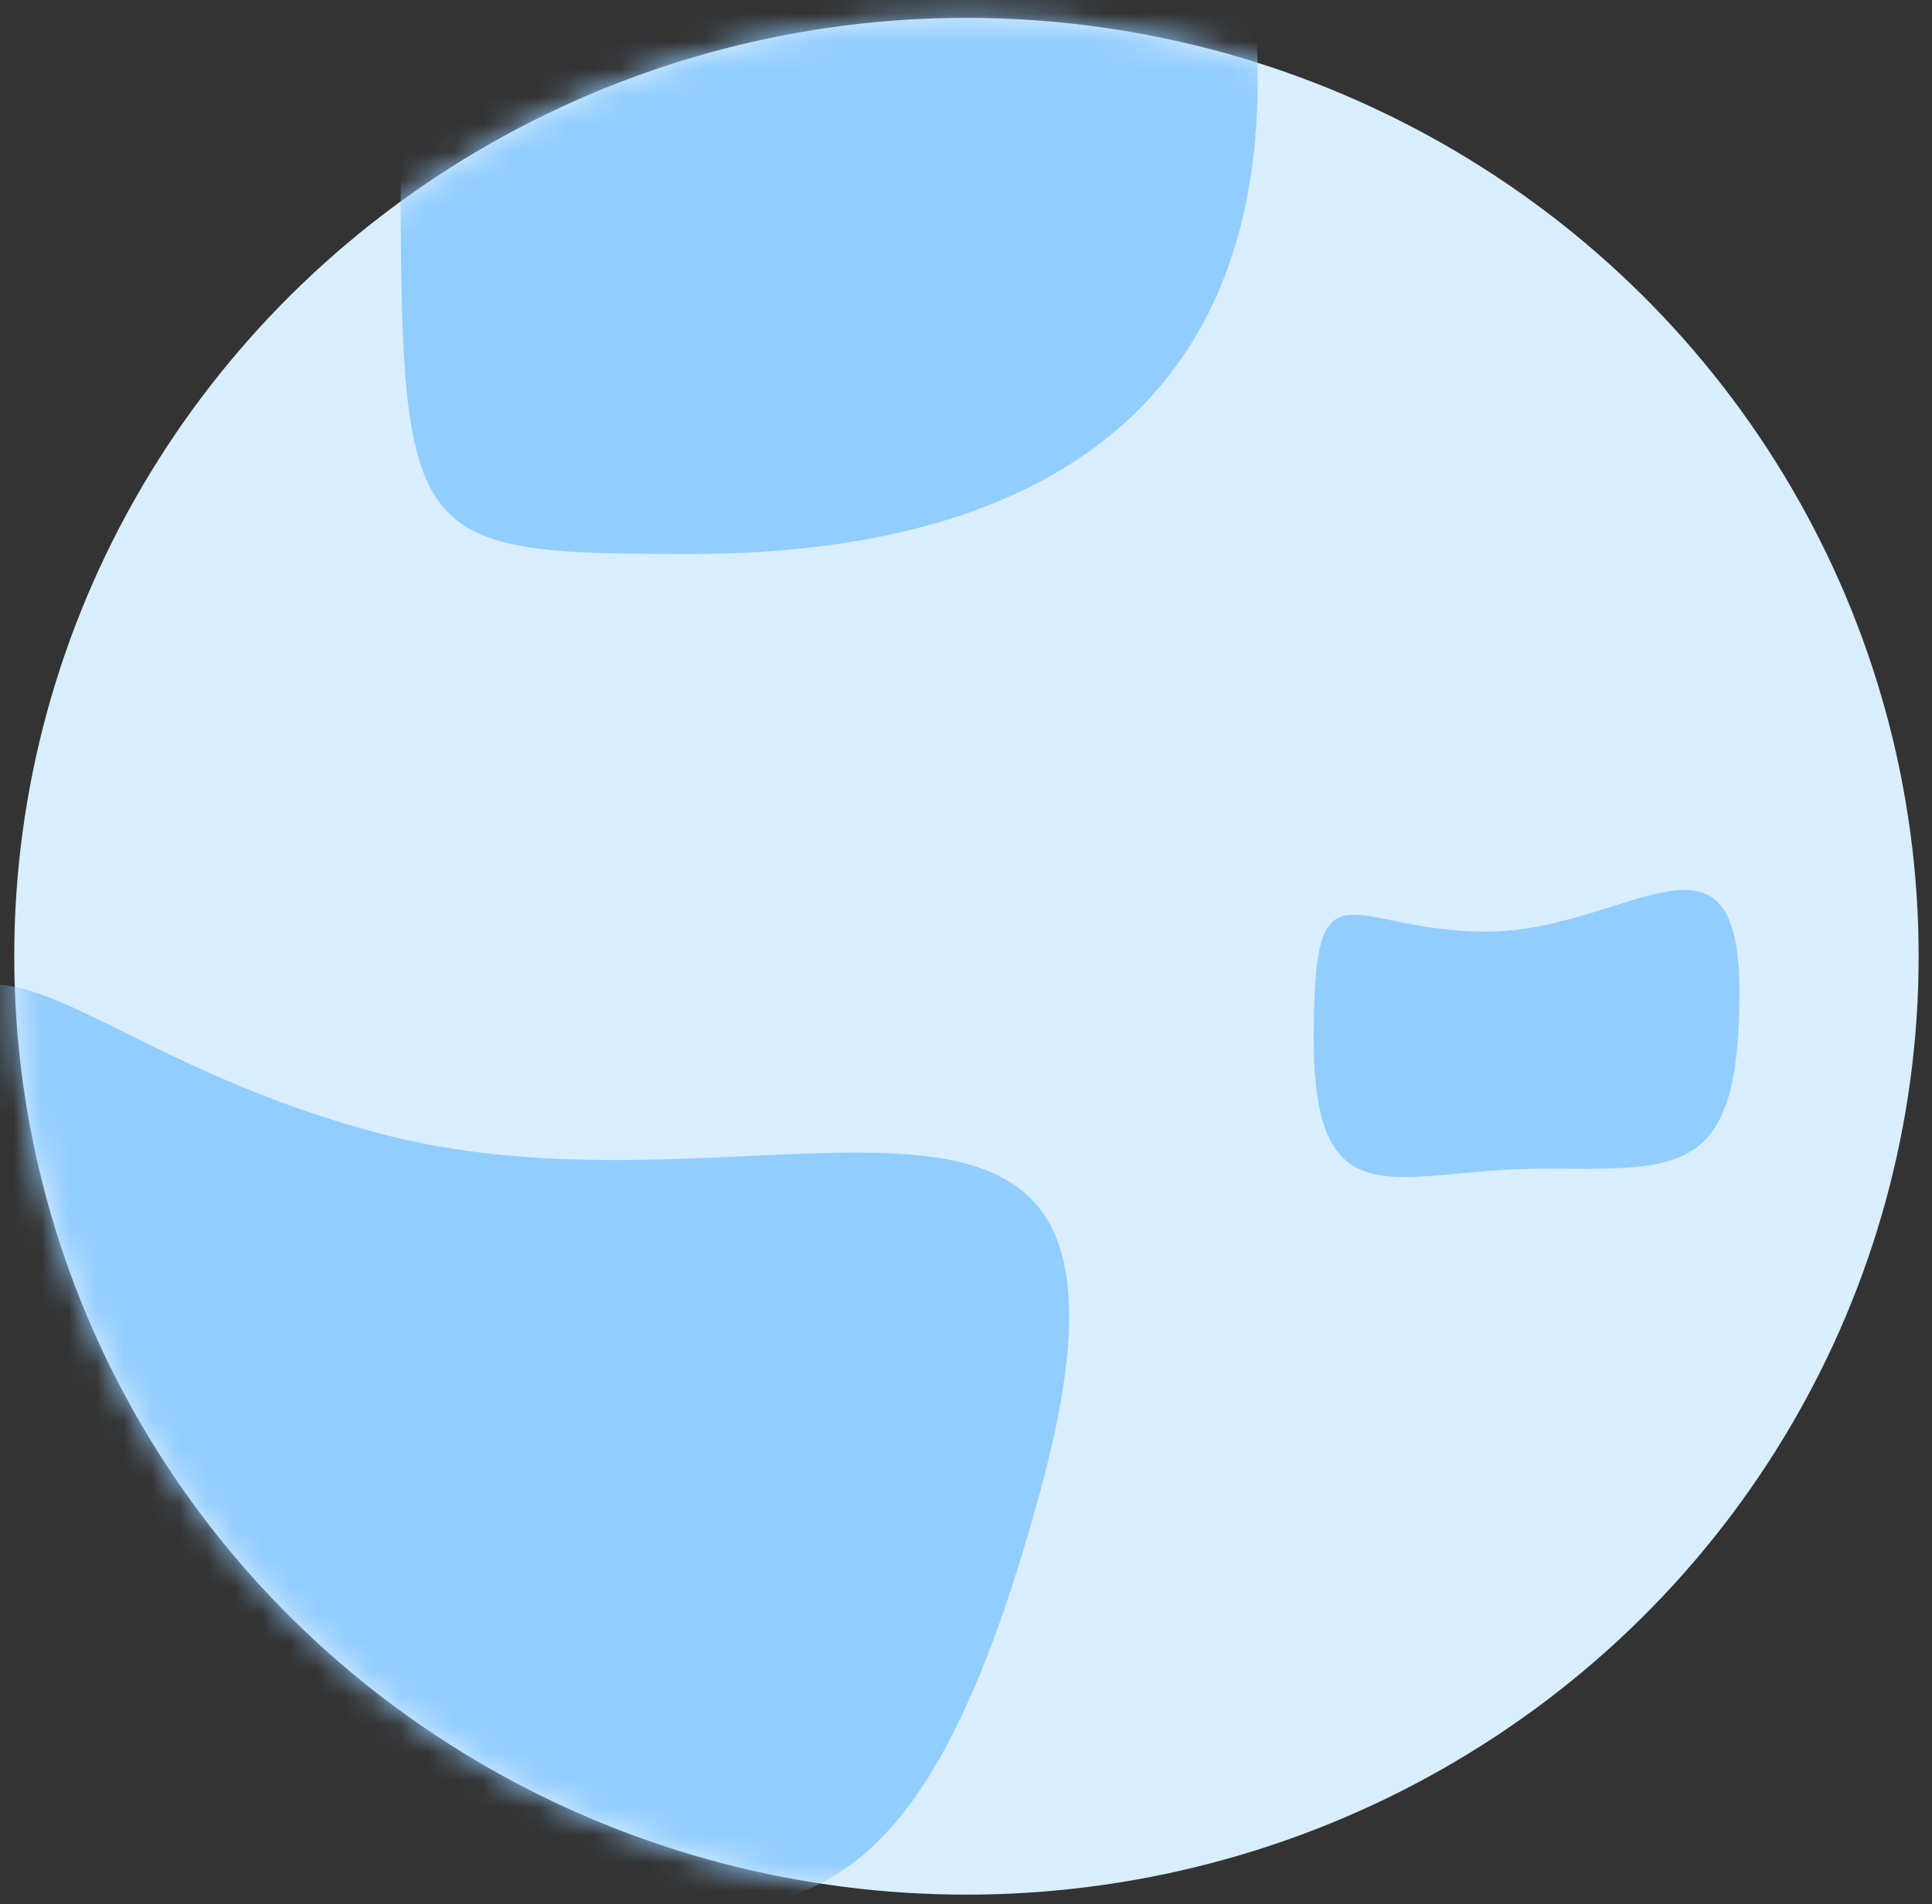 <svg width="70" height="69" viewBox="0 0 70 69" fill="none" xmlns="http://www.w3.org/2000/svg">
<rect x="0" y="0" width="70" height="69" fill="#333333" stroke="none"/>
<ellipse cx="35.016" cy="34.65" rx="34.5" ry="34.003" fill="#D9EEFF"/>
<path d="M63.022 35.966C63.022 42.75 60.83 42.347 55.764 42.347C50.698 42.347 47.599 44.437 47.599 37.653C47.599 30.87 48.782 33.759 53.849 33.759C58.915 33.759 63.022 29.183 63.022 35.966Z" fill="#92CDFF"/>
<mask id="mask0_442_3276" style="mask-type:alpha" maskUnits="userSpaceOnUse" x="0" y="0" width="70" height="69">
<ellipse cx="35.016" cy="34.65" rx="34.5" ry="34.003" fill="#ACB8D1"/>
</mask>
<g mask="url(#mask0_442_3276)">
<path d="M45.569 2.892C45.569 16.479 35.271 20.072 25.072 20.072C14.872 20.072 14.519 19.858 14.519 6.271C14.519 -7.316 16.901 -1.529 27.101 -1.529C37.3 -1.529 45.569 -10.695 45.569 2.892Z" fill="#92CDFF"/>
<path d="M37.699 54.002C32.549 72.944 26.735 70.202 12.588 66.466C-1.559 62.73 -11.8 66.281 -6.65 47.339C-1.501 28.397 -0.388 37.337 13.759 41.073C27.906 44.809 42.849 35.06 37.699 54.002Z" fill="#92CDFF"/>
</g>
</svg>

